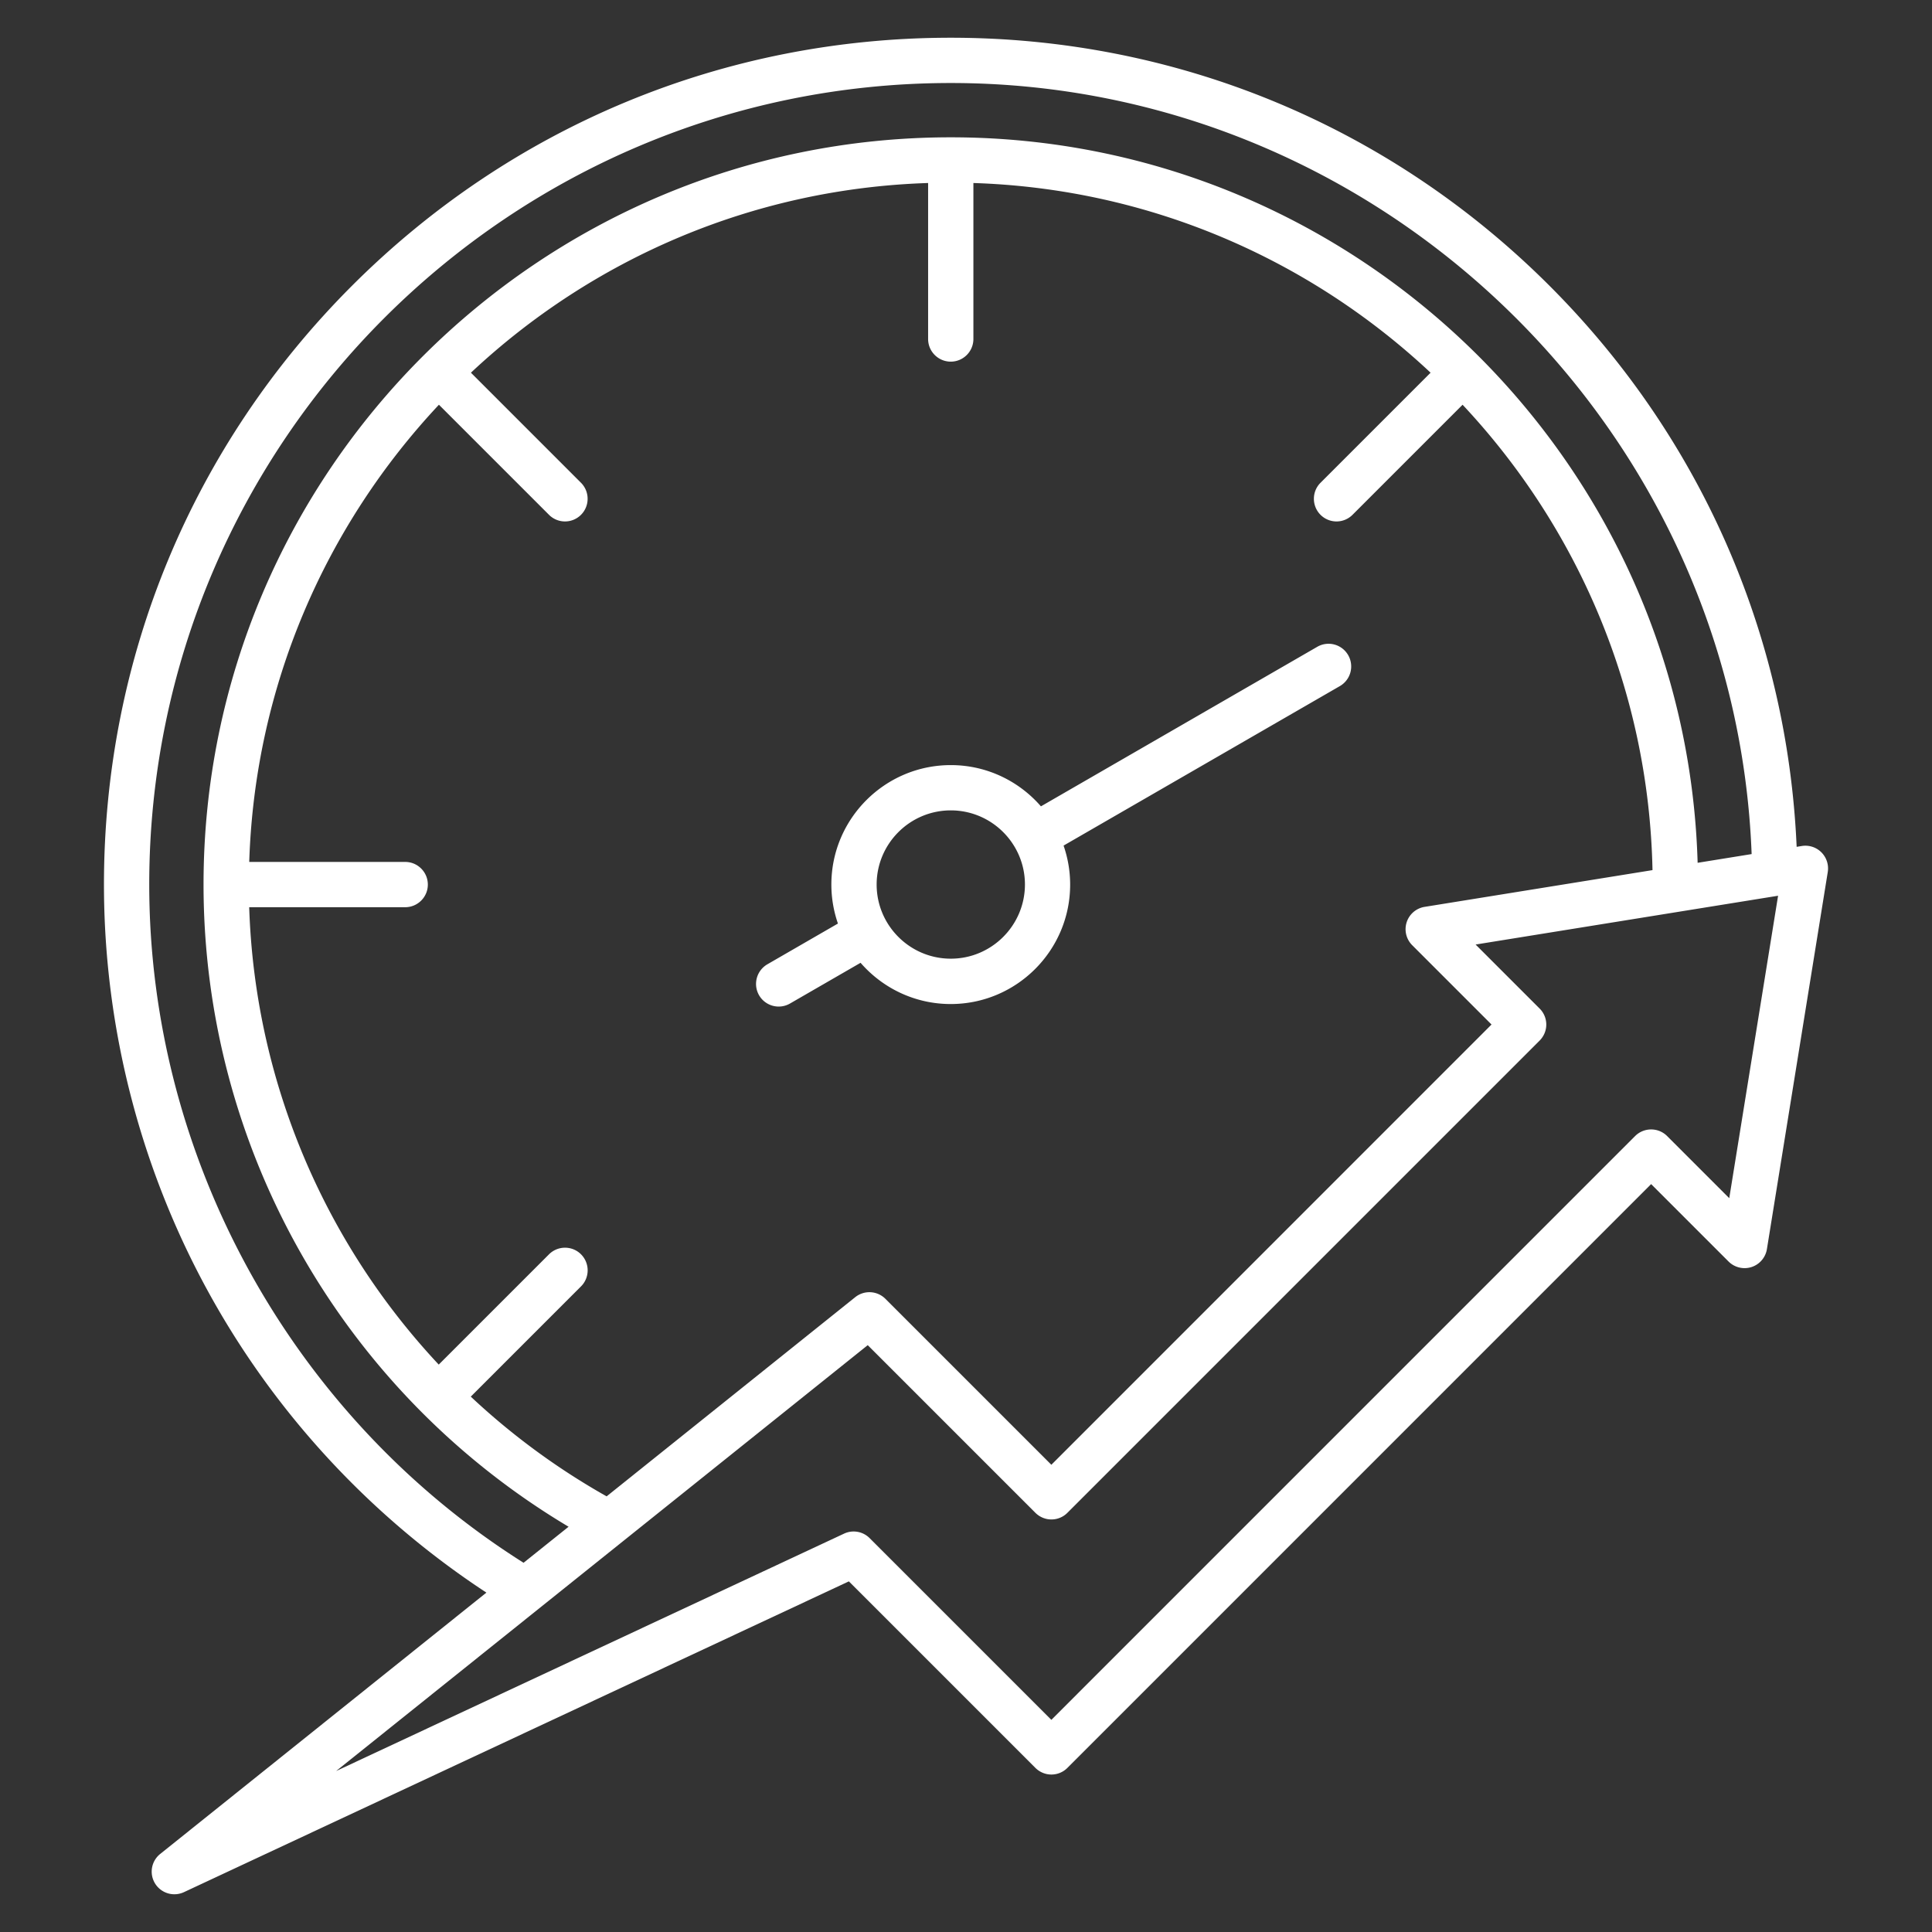 <svg xmlns="http://www.w3.org/2000/svg" version="1.1" xmlns:xlink="http://www.w3.org/1999/xlink" width="512" height="512" x="0" y="0" viewBox="0 0 512 512" style="enable-background:new 0 0 512 512" xml:space="preserve"><rect x="0" y="0" width="512" height="512" fill="#333333" stroke="none"/><g><path d="M482.69 225.88a6 6 0 0 0-5.2-1.68l-1.36.22c-2.48-56.69-25.93-109.62-66.5-149.69C367.36 32.99 311.37 10 251.96 10c-59.94 0-116.29 23.34-158.68 65.73s-65.73 98.74-65.73 158.68c0 38.71 10.07 76.94 29.11 110.57C74.23 376 99.1 402.49 128.9 422.06l-86.45 69.26a5.993 5.993 0 0 0-1.34 7.85 6.006 6.006 0 0 0 5.1 2.83c.85 0 1.72-.18 2.54-.56l176.21-82.36 49.43 49.43c1.13 1.12 2.65 1.76 4.24 1.76s3.12-.63 4.24-1.76l154.7-154.71 20.51 20.51c1.59 1.59 3.95 2.16 6.09 1.47s3.72-2.53 4.08-4.75l16.13-99.95c.3-1.9-.33-3.84-1.69-5.2zm-443.14 8.53C39.55 117.29 134.84 22 251.96 22c113.83 0 207.97 91.2 212.24 204.34l-14.31 2.31c-3.06-106.54-90.67-192.26-197.93-192.26-109.19 0-198.02 88.83-198.02 198.02 0 69.93 36.9 134.52 96.74 170.19l-11.93 9.55C77.46 375.48 39.55 307 39.55 234.41zm334.7 16.08 21.02 21.02-116.65 116.67-43.98-43.98a6.001 6.001 0 0 0-7.99-.44l-65.89 52.79a186.455 186.455 0 0 1-36-26.43l29.22-29.22c2.34-2.34 2.34-6.14 0-8.49-2.34-2.34-6.14-2.34-8.49 0l-29.22 29.22c-30.51-32.57-48.76-75.49-50.23-121.21h41.34c3.31 0 6-2.69 6-6s-2.69-6-6-6H66.05c1.49-46.77 20.33-89.23 50.27-121.16l29.17 29.17a5.991 5.991 0 0 0 8.48 0c2.34-2.34 2.34-6.14 0-8.49L124.8 98.77c31.93-29.95 74.39-48.78 121.16-50.27v41.34c0 3.31 2.69 6 6 6s6-2.69 6-6V48.5c46.77 1.49 89.23 20.33 121.16 50.27l-29.17 29.17c-2.34 2.34-2.34 6.14 0 8.49a5.991 5.991 0 0 0 8.48 0l29.17-29.17c30.41 32.42 49.36 75.7 50.33 123.33l-60.4 9.74a5.992 5.992 0 0 0-4.75 4.08 6 6 0 0 0 1.47 6.08zm84.02 67.04-16.46-16.46c-2.34-2.34-6.14-2.34-8.49 0l-154.7 154.71-48.16-48.16a5.987 5.987 0 0 0-6.78-1.19l-134.6 62.91 140.88-112.86 44.43 44.43c1.13 1.12 2.65 1.76 4.24 1.76s3.12-.63 4.24-1.76l125.15-125.15c1.12-1.13 1.76-2.65 1.76-4.24s-.63-3.12-1.76-4.24l-16.97-16.97 80.16-12.93zM349.09 171.41l-73.23 42.28c-5.81-6.69-14.36-10.93-23.89-10.93-17.45 0-31.65 14.2-31.65 31.65 0 3.62.62 7.09 1.74 10.34l-18.7 10.8a6.012 6.012 0 0 0-2.2 8.2c1.11 1.92 3.13 3 5.2 3 1.02 0 2.05-.26 2.99-.8l18.71-10.8c5.81 6.69 14.36 10.93 23.89 10.93 17.45 0 31.65-14.2 31.65-31.65 0-3.62-.62-7.09-1.74-10.34l73.22-42.27a6.012 6.012 0 0 0 2.2-8.2c-1.66-2.88-5.32-3.87-8.19-2.21zm-97.12 82.65c-10.83 0-19.65-8.81-19.65-19.65 0-10.83 8.81-19.65 19.65-19.65 10.83 0 19.65 8.81 19.65 19.65-.01 10.83-8.82 19.65-19.65 19.65z" fill="#ffffff" opacity="1" data-original="#000000"></path></g></svg>